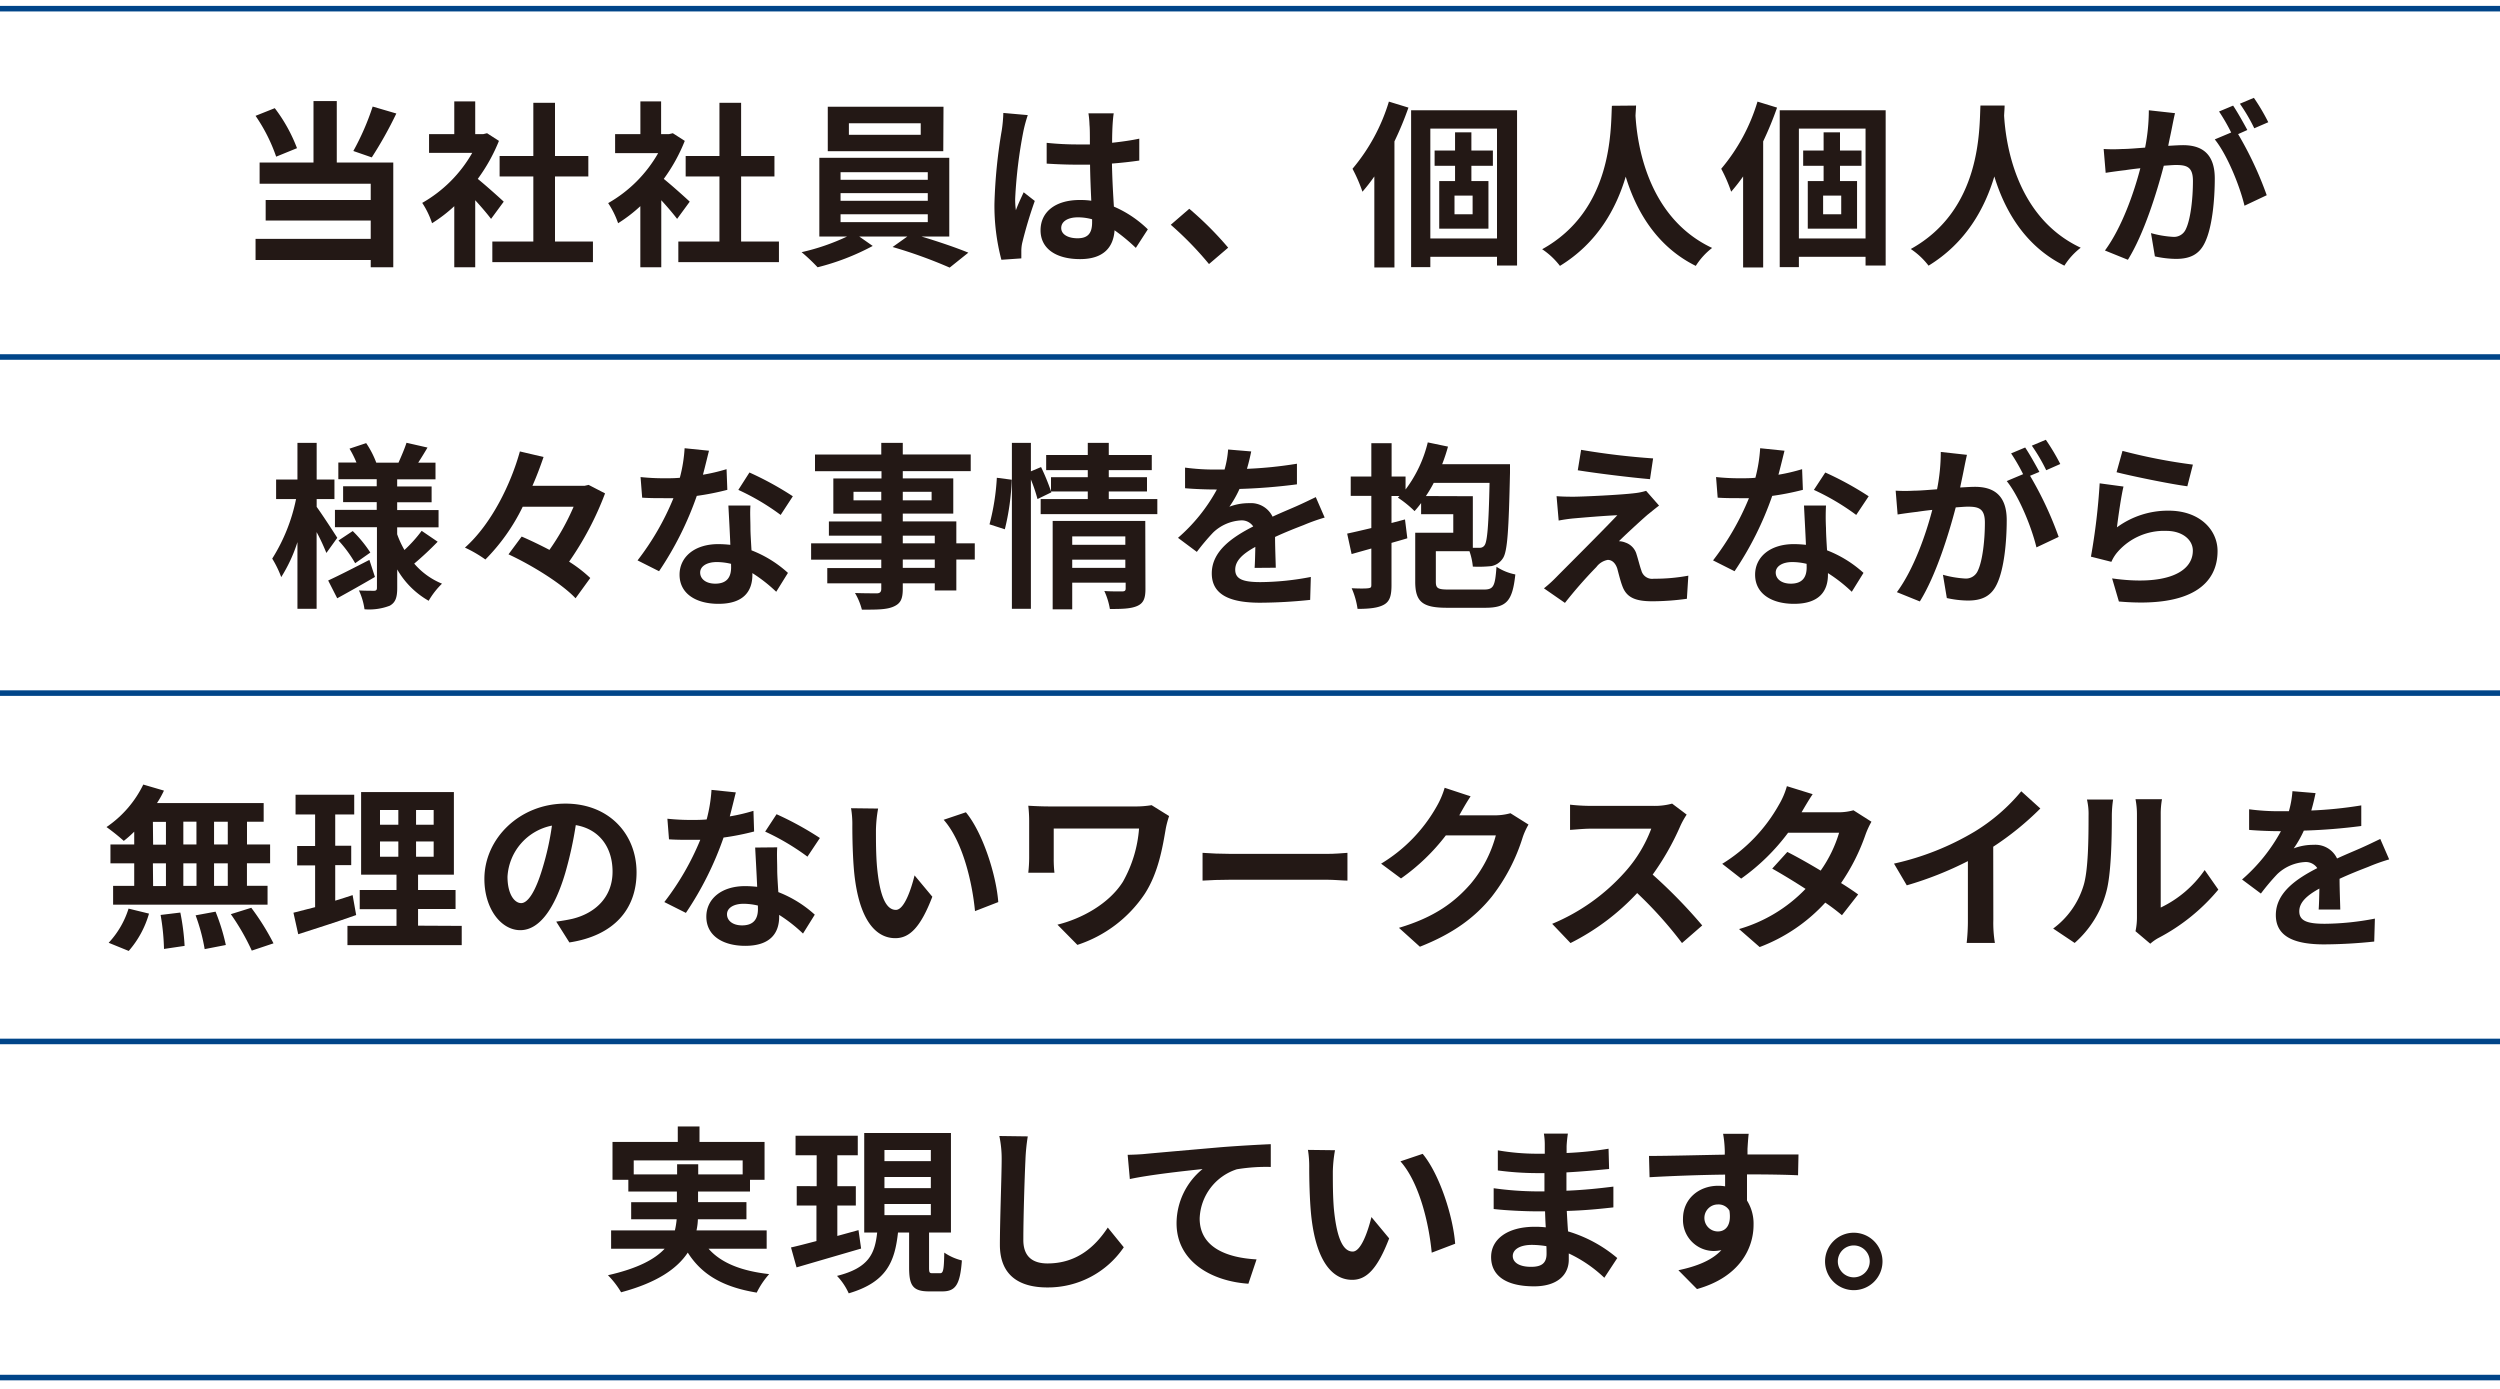 <svg xmlns="http://www.w3.org/2000/svg" viewBox="0 0 450 250"><defs><style>.a{fill:#231815;}.b,.c{fill:none;}.b{stroke:#004589;}</style></defs><title>frontpage_recruit_catchcopy_sp</title><path class="a" d="M49.71,28.2A30.27,30.27,0,0,0,46,20.85l3.46-1.38a28.59,28.59,0,0,1,4,7.2Zm10.91,1.06H70.79V48.11H66.73V46.8H46V43H66.73V39.69H47.82V36H66.73V33.07h-20V29.26h9.7V18.19h4.19Zm10.72-8.83a70.94,70.94,0,0,1-4.42,7.9L63.6,27.18a45.75,45.75,0,0,0,3.48-8Z"/><path class="a" d="M88.39,39.4c-.67-.89-1.76-2.17-2.85-3.36V48.11H81.77v-11a26.31,26.31,0,0,1-4,3.07A15.28,15.28,0,0,0,76,36.52a24,24,0,0,0,9-9H77.23V24.14h4.54V18.25h3.77v5.89H87l.67-.16,2.14,1.38A31.23,31.23,0,0,1,86,32.2c1.53,1.25,4,3.46,4.67,4.1Zm18.34,4.07v3.71H88.62V43.47H96V31.76H89.93V28.08H96V18.51h3.9v9.57h6v3.68h-6V43.47Z"/><path class="a" d="M121.88,39.4c-.67-.89-1.76-2.17-2.85-3.36V48.11h-3.77v-11a26.81,26.81,0,0,1-4,3.07,15.67,15.67,0,0,0-1.79-3.62,24,24,0,0,0,9-9h-7.75V24.14h4.55V18.25H119v5.89h1.44l.67-.16,2.15,1.38a30.86,30.86,0,0,1-3.78,6.84c1.54,1.25,4,3.46,4.67,4.1Zm18.33,4.07v3.71H122.1V43.47h7.4V31.76h-6.08V28.08h6.08V18.51h3.9v9.57h6v3.68h-6V43.47Z"/><path class="a" d="M165.85,42.57c3,.9,6.24,2,8.45,2.91l-3.36,2.69a85,85,0,0,0-10.27-3.71l2.66-1.89h-8.67l2.43,1.7a43,43,0,0,1-9.92,3.84,34,34,0,0,0-2.88-2.72,39.19,39.19,0,0,0,8.19-2.82h-5V28.4h23.39V42.57Zm3.94-15.36H149v-8h20.83ZM151.3,32.36H167V31H151.3Zm0,3.78H167V34.76H151.3Zm0,3.84H167V38.57H151.3Zm14.43-17.79H152.8v2.08h12.93Z"/><path class="a" d="M185,20.72a26.48,26.48,0,0,0-.77,2.81,84,84,0,0,0-1.5,12.26,14.11,14.11,0,0,0,.13,2.05c.41-1.12.92-2.18,1.4-3.23l2,1.56A77.47,77.47,0,0,0,184,43.72a6.74,6.74,0,0,0-.16,1.48c0,.32,0,.86,0,1.31l-3.59.25A38.13,38.13,0,0,1,179,36.65a92.7,92.7,0,0,1,1.32-13.21,25.31,25.31,0,0,0,.28-3.11Zm19.45,23.9a33.19,33.19,0,0,0-3.83-3.17c-.2,3-1.92,5.19-6.21,5.19s-7.11-1.86-7.11-5.19S190,36,194.35,36a13.66,13.66,0,0,1,2.08.13c-.09-2-.19-4.26-.22-6.49-.77,0-1.54,0-2.27,0-1.86,0-3.65-.07-5.54-.19V25.71a53.22,53.22,0,0,0,5.54.29c.73,0,1.5,0,2.24,0,0-1.57,0-2.85-.07-3.52a17.06,17.06,0,0,0-.19-2.08h4.55c-.1.6-.16,1.37-.2,2s-.09,1.89-.09,3.3c1.73-.19,3.39-.42,4.89-.74v3.94c-1.53.22-3.2.41-4.92.54.06,3.08.22,5.6.35,7.75a20.11,20.11,0,0,1,6.11,4.09Zm-7.87-5.15a9.58,9.58,0,0,0-2.56-.35c-1.79,0-3,.73-3,1.92s1.28,1.85,2.94,1.85c1.95,0,2.62-1,2.62-2.88Z"/><path class="a" d="M217.62,47.53a59.88,59.88,0,0,0-6.88-7.07l3.33-2.88a59.77,59.77,0,0,1,7,7Z"/><path class="a" d="M253.52,19.37A58.92,58.92,0,0,1,251,25.45V48.14h-3.62V31.76a33.2,33.2,0,0,1-2.14,2.75,27.6,27.6,0,0,0-1.79-4.13A34,34,0,0,0,250,18.29Zm19.55.48V47.79h-3.61V46.22h-12v1.86H254V19.85Zm-3.61,23.07V23.15h-12V42.92Zm-4.61-13.08v2.75h3.07v8.57h-8.86V32.59h2.85V29.84h-3.68V27.09h3.68V23.82h2.94v3.27h3.87v2.75Zm.22,5.37h-3.26v3.36h3.26Z"/><path class="a" d="M294.49,19c0,.51-.07,1.15-.1,1.82.26,4.42,1.86,18.21,13.79,23.81a12.56,12.56,0,0,0-2.94,3.23c-7.23-3.58-10.82-10.18-12.61-16.06-1.72,5.76-5.09,11.93-11.84,16.06a13.41,13.41,0,0,0-3.2-3c12.77-7.07,12.32-21.6,12.55-25.82Z"/><path class="a" d="M319.87,19.37a61.33,61.33,0,0,1-2.5,6.08V48.14h-3.61V31.76a33.25,33.25,0,0,1-2.15,2.75,26.61,26.61,0,0,0-1.79-4.13,33.81,33.81,0,0,0,6.53-12.09Zm19.55.48V47.79H335.8V46.22h-12v1.86h-3.45V19.85ZM335.8,42.92V23.15h-12V42.92Zm-4.6-13.08v2.75h3.07v8.57H325.4V32.59h2.85V29.84h-3.68V27.09h3.68V23.82h2.95v3.27h3.87v2.75Zm.22,5.37h-3.26v3.36h3.26Z"/><path class="a" d="M360.83,19c0,.51-.06,1.15-.09,1.82C361,25.2,362.59,39,374.53,44.59a12.38,12.38,0,0,0-2.94,3.23c-7.24-3.58-10.82-10.18-12.61-16.06-1.73,5.76-5.09,11.93-11.84,16.06a13.41,13.41,0,0,0-3.2-3c12.77-7.07,12.32-21.6,12.54-25.82Z"/><path class="a" d="M391.5,20.37c-.2.83-.39,1.82-.55,2.62-.19,1-.45,2.11-.67,3.26,1.06-.06,2-.12,2.66-.12,3.36,0,5.72,1.5,5.72,6,0,3.75-.44,8.8-1.79,11.55-1.05,2.21-2.78,2.92-5.21,2.92a18.37,18.37,0,0,1-3.78-.45l-.7-4.19a18.53,18.53,0,0,0,3.9.67,2.33,2.33,0,0,0,2.37-1.38c.86-1.76,1.28-5.53,1.28-8.67,0-2.53-1.09-2.88-3.07-2.88-.52,0-1.28.07-2.18.13-1.25,4.8-3.55,12.25-6.46,16.93l-4.13-1.67c3.07-4.16,5.25-10.49,6.37-14.81-1.12.12-2.11.25-2.72.35-.9.1-2.53.32-3.52.48l-.36-4.29a29.14,29.14,0,0,0,3.37,0c1,0,2.49-.13,4.09-.25a35.16,35.16,0,0,0,.67-6.72Zm11.36,3.77a63.6,63.6,0,0,1,5.15,11l-4,1.89c-.84-3.52-3.08-9.12-5.35-11.94l2.95-1.24a34,34,0,0,0-2.18-3.78l2.53-1.06c.8,1.19,1.92,3.2,2.56,4.39Zm2.91-1.05a31.77,31.77,0,0,0-2.59-4.42l2.52-1.06A36.84,36.84,0,0,1,408.29,22Z"/><path class="a" d="M58.75,99.53c-.38-.93-1-2.37-1.76-3.75v13.8H53.54v-12a27.28,27.28,0,0,1-2.92,6.3A18.76,18.76,0,0,0,49,100.55a32,32,0,0,0,4.29-10.72H49.7V86.31h3.84V79.72H57v6.59h3.2v3.52H57v1.41c.87,1.18,3.17,4.7,3.71,5.57Zm8.74,4.32c-2.24,1.31-4.74,2.72-6.79,3.84l-1.63-3.2c1.89-.87,4.71-2.31,7.42-3.71Zm11.29-6.34a57.1,57.1,0,0,1-4.22,3.94,13.07,13.07,0,0,0,5,3.61,14.23,14.23,0,0,0-2.4,3.08,15.16,15.16,0,0,1-5.66-5.64v3.33c0,1.73-.32,2.63-1.35,3.2a10.32,10.32,0,0,1-4.54.64,11.94,11.94,0,0,0-1-3.39c1.09.06,2.34.06,2.72.06s.52-.16.52-.54V94.89H60.29V91.78h7.52v-1.4H61.76V87.53h6.05V86.25H60.9v-3h3.26a18.11,18.11,0,0,0-1.25-2.49l3-1a16.71,16.71,0,0,1,1.82,3.52h4c.48-1.08,1.12-2.56,1.44-3.58l3.78.86c-.58,1-1.16,1.92-1.67,2.72h3.11v3H71.49v1.28h6.2v2.85h-6.2v1.4h7.45v3.11H71.49v1.25A17.14,17.14,0,0,0,72.8,99a24.73,24.73,0,0,0,3.1-3.45ZM63.49,95.59a22.8,22.8,0,0,1,3.17,3.87l-2.73,1.92a22.2,22.2,0,0,0-3-4.09Z"/><path class="a" d="M108.91,88.81a55.88,55.88,0,0,1-6.47,12.29,24.66,24.66,0,0,1,3.81,2.94l-2.65,3.65c-2.4-2.56-7.72-5.89-12.07-7.91l2.37-3.2c1.57.68,3.3,1.51,5,2.4a42.47,42.47,0,0,0,4.35-7.77H94.09a35.37,35.37,0,0,1-6.72,9.5,22.86,22.86,0,0,0-3.68-2.14c4.8-4.26,8.29-11.52,9.89-17.31l4.26,1c-.58,1.69-1.22,3.42-2,5.18h9.41l.7-.16Z"/><path class="a" d="M130.92,88.17a47.64,47.64,0,0,1-5.5,1.09,58.73,58.73,0,0,1-6.79,13.56l-3.87-1.95a47.84,47.84,0,0,0,6.46-11.2c-.54,0-1.08,0-1.63,0-1.31,0-2.59,0-4-.09l-.29-3.71a40.09,40.09,0,0,0,4.22.22c.93,0,1.89,0,2.85-.09a26.51,26.51,0,0,0,.86-5.32l4.39.45c-.26,1-.64,2.63-1.09,4.32a33,33,0,0,0,4.25-1ZM135.08,91c-.1,1.34,0,2.65,0,4.06,0,.9.1,2.43.19,4a21,21,0,0,1,6.56,4.06l-2.11,3.4a27.41,27.41,0,0,0-4.29-3.36v.28c0,3-1.6,5.25-6.11,5.25-3.94,0-7-1.76-7-5.25,0-3.1,2.59-5.5,7-5.5a20.85,20.85,0,0,1,2.14.13c-.09-2.37-.25-5.15-.35-7.07Zm-3.49,10.49a11.28,11.28,0,0,0-2.56-.32c-1.82,0-3,.77-3,1.89s1,2,2.72,2c2.15,0,2.85-1.24,2.85-2.94Zm8.93-8.8a42.12,42.12,0,0,0-7.62-4.51l2-3.13a57.17,57.17,0,0,1,7.81,4.28Z"/><path class="a" d="M175.46,100.71h-3.32v5.57h-3.88V105H162.5v1c0,1.89-.44,2.66-1.69,3.2s-2.95.54-5.67.54a11.67,11.67,0,0,0-1.24-3c1.53.06,3.42.06,3.93.06s.8-.22.8-.8v-1h-9.72v-2.75h9.72v-1.51H146V97.8h12.67V96.42h-9.47V93.86h9.47v-1.4H150V86.12h8.67V84.81H146.7v-3h11.93V79.72h3.87V81.8h12.23v3H162.5v1.31h9.09v6.34H162.5v1.4h9.64V97.8h3.32ZM158.63,90.06V88.52h-5v1.54Zm3.87-1.54v1.54h5.19V88.52Zm0,9.28h5.76V96.42H162.5Zm5.76,2.91H162.5v1.51h5.76Z"/><path class="a" d="M178.11,94.38A41.31,41.31,0,0,0,179.43,86l2.68.35a43,43,0,0,1-1.24,8.92Zm30.21-4.55v2.72h-21V89.83h8.48V88.46h-6.62l.06.16-2.49,1.21a28.13,28.13,0,0,0-1.19-3.52v23.27h-3.42V79.72h3.42v5.12l1.83-.77a39.58,39.58,0,0,1,1.79,4.36V85.9h6.62V84.62h-7.49V81.9h7.49V79.72h3.78V81.9h7.74v2.72h-7.74V85.9h6.88v2.56h-6.88v1.37ZM206.18,106c0,1.66-.32,2.56-1.47,3.07s-2.72.55-4.93.55a12.69,12.69,0,0,0-1-3.24c1.32.1,2.82.07,3.24.07s.6-.13.6-.51v-1.06H193v4.8h-3.52V93.77h16.67ZM193,96.55v1.51h9.56V96.55Zm9.56,5.67v-1.48H193v1.48Z"/><path class="a" d="M225.83,102.22c.07-.93.1-2.4.13-3.78-2.34,1.28-3.62,2.53-3.62,4.1,0,1.76,1.51,2.24,4.61,2.24a48.92,48.92,0,0,0,9-.93l-.12,4.13a89.74,89.74,0,0,1-9,.51c-5,0-8.71-1.19-8.71-5.28s3.84-6.59,7.46-8.45a2.48,2.48,0,0,0-2.21-1.09,7.87,7.87,0,0,0-5,2.18,40.4,40.4,0,0,0-2.94,3.49l-3.39-2.53a31.17,31.17,0,0,0,7-8.7h-.38c-1.28,0-3.62-.07-5.35-.23V84.17a40.06,40.06,0,0,0,5.57.35h1.54a17.8,17.8,0,0,0,.64-3.61l4.16.35c-.16.77-.39,1.85-.77,3.13a73.83,73.83,0,0,0,9-.92l0,3.71a103.38,103.38,0,0,1-10.34.83,19.43,19.43,0,0,1-1.82,3.2,9.79,9.79,0,0,1,3.58-.64A4.31,4.31,0,0,1,229.06,93c1.64-.76,3-1.31,4.29-1.88s2.34-1.09,3.49-1.64l1.6,3.68a34.57,34.57,0,0,0-3.78,1.35c-1.4.54-3.2,1.24-5.15,2.14,0,1.76.1,4.1.13,5.54Z"/><path class="a" d="M267.06,106.12c1.8,0,2.05-.58,2.31-4.1a9.55,9.55,0,0,0,3.39,1.38c-.51,4.8-1.57,6-5.44,6H260.5c-4.38,0-5.76-1-5.76-4.71v-8.8h6.85V92.55H255.8v-2A18.33,18.33,0,0,1,254.62,92a19.79,19.79,0,0,0-3-2.43l.29-.29h-1.44v4.86l2.43-.64.42,3.39c-.93.29-1.89.55-2.85.83v7.62c0,1.89-.32,2.91-1.34,3.49s-2.56.77-4.77.77a14,14,0,0,0-1.06-3.72c1.25.07,2.56.07,3,0s.54-.13.54-.61V98.73l-3.55,1-.8-3.68c1.22-.26,2.72-.61,4.35-1V89.26h-3.71V85.77h3.71v-6h3.65v6H253v2.34a23.07,23.07,0,0,0,4-8.48l3.64.76a31.81,31.81,0,0,1-1.05,3.17H271.8s0,1.09,0,1.54c-.23,10.33-.45,14.17-1.28,15.39a3.15,3.15,0,0,1-2.08,1.41,22.33,22.33,0,0,1-3.33.09,11.53,11.53,0,0,0-.61-2.78h-6.05v5.5c0,1.22.39,1.41,2.44,1.41Zm-1.95-16.8V98.6c.51,0,.93,0,1.22,0a1,1,0,0,0,.93-.51c.44-.7.7-3.46.86-11.17H258.07a22.8,22.8,0,0,1-1.41,2.37Z"/><path class="a" d="M296.56,92.65c-1.44,1.25-4.41,4-5.15,4.77a3.25,3.25,0,0,1,1.18.25,3.1,3.1,0,0,1,2,2.15c.28.86.57,2.08.86,2.88a2,2,0,0,0,2.24,1.47,32.82,32.82,0,0,0,6.21-.55l-.26,4.16a45.62,45.62,0,0,1-6.21.45c-3,0-4.64-.64-5.4-2.72-.36-.93-.71-2.4-.93-3.2-.39-1.12-1.06-1.53-1.7-1.53a3.29,3.29,0,0,0-2.05,1.28,80.55,80.55,0,0,0-5.66,6.46l-3.78-2.62a22.83,22.83,0,0,0,2.21-2c1.63-1.66,8.1-8.09,11-11.16-2.24.09-6,.41-7.84.57-1.09.1-2.05.26-2.72.39l-.38-4.39c.73.07,1.88.1,3,.1,1.5,0,8.7-.32,11.32-.67a10.69,10.69,0,0,0,1.8-.39l2.33,2.66C297.81,91.62,297.14,92.2,296.56,92.65Zm1-10.14L297,86.25c-3.33-.29-9.25-1-13-1.6l.6-3.68A130,130,0,0,0,297.52,82.51Z"/><path class="a" d="M324.52,88.17A47.86,47.86,0,0,1,319,89.26a58.31,58.31,0,0,1-6.78,13.56l-3.87-1.95a48.2,48.2,0,0,0,6.46-11.2c-.54,0-1.09,0-1.63,0-1.31,0-2.59,0-4-.09l-.29-3.71a40.41,40.41,0,0,0,4.23.22c.93,0,1.89,0,2.85-.09a27.24,27.24,0,0,0,.86-5.32l4.38.45c-.25,1-.64,2.63-1.09,4.32a33.13,33.13,0,0,0,4.26-1ZM328.68,91a39.27,39.27,0,0,0,0,4.06c0,.9.09,2.43.19,4a21,21,0,0,1,6.56,4.06l-2.11,3.4a27.41,27.41,0,0,0-4.29-3.36v.28c0,3-1.6,5.25-6.11,5.25-3.94,0-7-1.76-7-5.25,0-3.1,2.59-5.5,7-5.5a20.87,20.87,0,0,1,2.15.13c-.1-2.37-.26-5.15-.35-7.07Zm-3.49,10.49a11.28,11.28,0,0,0-2.56-.32c-1.82,0-3,.77-3,1.89s1,2,2.72,2c2.15,0,2.85-1.24,2.85-2.94Zm8.93-8.8a42.46,42.46,0,0,0-7.62-4.51l2.05-3.13a57.17,57.17,0,0,1,7.81,4.28Z"/><path class="a" d="M354.05,81.87c-.19.83-.39,1.82-.55,2.62-.19,1-.44,2.11-.67,3.26,1.06-.06,2-.12,2.66-.12,3.36,0,5.72,1.5,5.72,6,0,3.75-.44,8.8-1.79,11.55-1.05,2.21-2.78,2.92-5.21,2.92a18.37,18.37,0,0,1-3.78-.45l-.7-4.19a18.53,18.53,0,0,0,3.9.67,2.33,2.33,0,0,0,2.37-1.38c.86-1.76,1.28-5.53,1.28-8.67,0-2.53-1.09-2.88-3.07-2.88-.51,0-1.28.07-2.18.13-1.25,4.8-3.55,12.25-6.46,16.93l-4.13-1.67c3.07-4.16,5.25-10.49,6.37-14.81-1.12.12-2.11.25-2.72.35-.9.1-2.53.32-3.52.48l-.35-4.29a29,29,0,0,0,3.36,0c1,0,2.49-.13,4.09-.25a34.37,34.37,0,0,0,.67-6.72Zm11.36,3.77a63.6,63.6,0,0,1,5.15,11l-4,1.89c-.84-3.52-3.08-9.12-5.35-11.94l2.95-1.24A34,34,0,0,0,362,81.61l2.53-1.06c.8,1.19,1.92,3.2,2.56,4.39Zm2.91-1a31.77,31.77,0,0,0-2.59-4.42l2.52-1.06a38.4,38.4,0,0,1,2.6,4.36Z"/><path class="a" d="M381.05,94.92a15.51,15.51,0,0,1,9.31-3c5.56,0,8.8,3.43,8.8,7.27,0,5.79-4.58,10.24-17.76,9.08l-1.22-4.16c9.5,1.35,14.53-1,14.53-5,0-2-1.95-3.55-4.74-3.55a11.1,11.1,0,0,0-8.73,3.71,6.86,6.86,0,0,0-1.19,1.86l-3.68-.93A114.6,114.6,0,0,0,377.94,87l4.29.58C381.81,89.29,381.27,93.1,381.05,94.92Zm1-13.76a99.51,99.51,0,0,0,12.67,2.47l-1,3.9c-3.2-.42-10.27-1.89-12.74-2.53Z"/><path class="a" d="M24.16,149.7a20,20,0,0,1-1.88,1.66,36,36,0,0,0-3.11-2.49,19.57,19.57,0,0,0,6.62-7.65l3.72,1.09a17.14,17.14,0,0,1-1.25,2.24h19.2v3.36h-3V152h4.16v3.39H44.45v4.06h3.71v3.39H20.36v-3.39h3.8V155.4H19.88V152h4.28Zm-4.6,20a16,16,0,0,0,3.58-6.15l3.68.9a17.55,17.55,0,0,1-3.65,6.72Zm8-17.66h2.31v-4.1H27.52Zm0,7.45h2.31V155.4H27.52Zm4.9,4.77a41.73,41.73,0,0,1,.77,6l-3.71.55a41.05,41.05,0,0,0-.61-6.12ZM35.36,152v-4.1H33V152ZM33,155.4v4.06h2.37V155.4Zm5.8,8.7a36.54,36.54,0,0,1,1.85,6l-3.81.74a33.29,33.29,0,0,0-1.63-6.08ZM41,147.91H38.53V152H41Zm0,7.49H38.53v4.06H41Zm4.23,8a43.28,43.28,0,0,1,4,6.4l-3.91,1.31a40.75,40.75,0,0,0-3.77-6.56Z"/><path class="a" d="M64.11,164.71c-3.52,1.25-7.36,2.46-10.43,3.45l-.86-3.87c1.12-.29,2.43-.64,3.9-1v-7.52H53.49v-3.49h3.23V146.6H53.2v-3.55H63.76v3.55H60.34v5.63h2.88v3.49H60.34v6.4c1-.32,2.11-.64,3.13-1Zm19,1.95v3.46H62.54v-3.46h8.83v-3H64.75V160.2h6.62v-2.76H65V142.57h16.7v14.87H75.25v2.76H82v3.42H75.25v3ZM68.4,148.45h3.3V145.8H68.4Zm0,5.76h3.3v-2.75H68.4Zm9.66-8.41H74.89v2.65h3.17Zm0,5.66H74.89v2.75h3.17Z"/><path class="a" d="M100.12,165.89c1.21-.16,2.11-.32,2.94-.51,4.06-1,7.2-3.87,7.2-8.48,0-4.38-2.37-7.65-6.62-8.38a68.5,68.5,0,0,1-1.89,8.6c-1.89,6.4-4.64,10.31-8.1,10.31s-6.46-3.87-6.46-9.22c0-7.29,6.37-13.56,14.59-13.56,7.84,0,12.8,5.47,12.8,12.38,0,6.65-4.09,11.39-12.09,12.61Zm-2.47-9.6a49.6,49.6,0,0,0,1.7-7.68,9.94,9.94,0,0,0-8,9.19c0,3.2,1.28,4.76,2.46,4.76S96.37,160.58,97.65,156.29Z"/><path class="a" d="M135.74,149.67a47.64,47.64,0,0,1-5.5,1.09,58.31,58.31,0,0,1-6.78,13.56l-3.88-1.95a48.24,48.24,0,0,0,6.47-11.2c-.55,0-1.09,0-1.63,0-1.32,0-2.6,0-4-.09l-.29-3.71a40.23,40.23,0,0,0,4.22.22c.93,0,1.89,0,2.85-.09a27.29,27.29,0,0,0,.87-5.32l4.38.45c-.26,1-.64,2.63-1.09,4.32a33.13,33.13,0,0,0,4.26-1Zm4.16,2.85c-.09,1.34,0,2.65,0,4.06,0,.9.1,2.43.2,4a21.15,21.15,0,0,1,6.56,4.06l-2.12,3.4a27.41,27.41,0,0,0-4.29-3.36V165c0,2.95-1.59,5.25-6.11,5.25-3.93,0-7-1.76-7-5.25,0-3.1,2.6-5.5,7-5.5a21,21,0,0,1,2.15.13c-.1-2.37-.26-5.15-.36-7.07ZM136.42,163a11.43,11.43,0,0,0-2.56-.32c-1.83,0-3,.77-3,1.89s1,2,2.72,2c2.14,0,2.85-1.24,2.85-2.94Zm8.92-8.8a42.38,42.38,0,0,0-7.61-4.51l2.05-3.13a57,57,0,0,1,7.8,4.28Z"/><path class="a" d="M157.67,149.38c0,2.05,0,4.45.2,6.72.44,4.58,1.4,7.68,3.39,7.68,1.5,0,2.75-3.71,3.36-6.21l3.2,3.84c-2.11,5.51-4.1,7.46-6.66,7.46-3.45,0-6.49-3.14-7.39-11.65-.29-2.91-.35-6.59-.35-8.54a17.61,17.61,0,0,0-.23-3.2l4.87.06A24.48,24.48,0,0,0,157.67,149.38Zm22,13L175.5,164c-.48-5.08-2.18-12.54-5.64-16.44l4-1.35C176.91,149.89,179.34,157.54,179.69,162.4Z"/><path class="a" d="M210.44,146.89a18.49,18.49,0,0,0-.58,2.14c-.58,3.36-1.31,8-3.81,11.87a23.26,23.26,0,0,1-12.12,9.18l-3.59-3.64c4.32-1.06,9.25-3.72,11.78-7.72a23,23,0,0,0,2.91-9.59H189.67v5.34a21.73,21.73,0,0,0,.13,2.62h-4.71a25.46,25.46,0,0,0,.16-2.62v-6.75a24.12,24.12,0,0,0-.16-2.69c1,.06,2.44.13,3.91.13h15.29a17.26,17.26,0,0,0,3-.23Z"/><path class="a" d="M216.46,153.51c1.16.1,3.49.19,5.16.19H238.8c1.47,0,2.91-.13,3.74-.19v5c-.77,0-2.4-.16-3.74-.16H221.62c-1.83,0-4,.07-5.16.16Z"/><path class="a" d="M275.13,148.42a12.66,12.66,0,0,0-1.05,2.31,33.53,33.53,0,0,1-5.57,10.68c-3,3.71-6.91,6.63-12.93,9l-3.77-3.4c6.56-1.95,10.11-4.73,12.89-7.9a22.59,22.59,0,0,0,4.55-8.74h-9a36.57,36.57,0,0,1-8.07,7.75l-3.58-2.66a28.14,28.14,0,0,0,10-10.3,15.45,15.45,0,0,0,1.44-3.36l4.67,1.54c-.76,1.12-1.56,2.56-1.95,3.26l-.09.16h6.43a10.37,10.37,0,0,0,2.78-.38Z"/><path class="a" d="M303.6,146.63a14.69,14.69,0,0,0-1.12,2,47.22,47.22,0,0,1-5,8.8,91.09,91.09,0,0,1,8.92,9.15l-3.64,3.17a72.71,72.71,0,0,0-8.07-9,42.24,42.24,0,0,1-12,9l-3.3-3.46A36.09,36.09,0,0,0,292.46,157a24.61,24.61,0,0,0,4.77-7.84H286.38c-1.34,0-3.1.19-3.77.22v-4.54a35.07,35.07,0,0,0,3.77.22h11.27a11.8,11.8,0,0,0,3.33-.41Z"/><path class="a" d="M336.86,147.91a15.53,15.53,0,0,0-1.05,2.27,36.36,36.36,0,0,1-4.42,8.77c1.19.73,2.28,1.47,3.08,2.05l-2.92,3.74a36.16,36.16,0,0,0-3-2.27,30.71,30.71,0,0,1-11.81,8l-3.71-3.24A27,27,0,0,0,325,160c-2.17-1.41-4.35-2.72-6-3.65l2.72-3c1.7.86,3.87,2.08,6,3.36a23.46,23.46,0,0,0,3.32-6.82h-9.18a37.68,37.68,0,0,1-8.45,8.26L310,155.49a29.25,29.25,0,0,0,10.2-10.62,13.87,13.87,0,0,0,1.44-3.36l4.64,1.44c-.76,1.12-1.6,2.59-2,3.26l0,0h6.56a9.87,9.87,0,0,0,2.78-.36Z"/><path class="a" d="M358.8,165.54a22.39,22.39,0,0,0,.28,4.19H354a35.49,35.49,0,0,0,.22-4.19V155a62.18,62.18,0,0,1-11,4.36l-2.3-3.91a48.9,48.9,0,0,0,14.56-5.79,33.59,33.59,0,0,0,8.35-7.23l3.43,3.1a52.66,52.66,0,0,1-8.48,6.88Z"/><path class="a" d="M369.57,167.14a15,15,0,0,0,5.44-7.65c.9-2.75.93-8.8.93-12.67a11.29,11.29,0,0,0-.29-2.91h4.71a20.41,20.41,0,0,0-.23,2.88c0,3.78-.09,10.53-1,13.76a18.54,18.54,0,0,1-5.69,9.18Zm14.82.48a12,12,0,0,0,.26-2.37V146.6a14.1,14.1,0,0,0-.26-2.75h4.77a15,15,0,0,0-.23,2.78v16.73a20.21,20.21,0,0,0,7.91-6.75l2.46,3.52a35.26,35.26,0,0,1-10.85,8.74,7.8,7.8,0,0,0-1.4,1Z"/><path class="a" d="M417.36,163.72c.07-.93.1-2.4.13-3.78-2.33,1.28-3.62,2.53-3.62,4.1,0,1.76,1.51,2.24,4.61,2.24a48.92,48.92,0,0,0,9-.93l-.12,4.13a89.74,89.74,0,0,1-9,.51c-5,0-8.71-1.19-8.71-5.28s3.84-6.59,7.46-8.45a2.48,2.48,0,0,0-2.21-1.09,7.87,7.87,0,0,0-5,2.18,40.4,40.4,0,0,0-2.94,3.49l-3.39-2.53a31.17,31.17,0,0,0,7-8.7h-.38c-1.28,0-3.62-.07-5.35-.23v-3.71a40.06,40.06,0,0,0,5.57.35H412a17.8,17.8,0,0,0,.64-3.61l4.16.35c-.16.77-.39,1.85-.77,3.13a73.83,73.83,0,0,0,9-.92l0,3.71a103.38,103.38,0,0,1-10.34.83,19.43,19.43,0,0,1-1.82,3.2,9.83,9.83,0,0,1,3.58-.64,4.31,4.31,0,0,1,4.22,2.46c1.64-.76,3-1.31,4.29-1.88s2.34-1.09,3.49-1.64l1.6,3.68a34.57,34.57,0,0,0-3.78,1.35c-1.4.54-3.2,1.24-5.15,2.14,0,1.76.1,4.1.13,5.54Z"/><path class="a" d="M127.54,224.77c2.27,2.56,5.86,4,10.91,4.57a14.84,14.84,0,0,0-2.24,3.33c-6.08-1-9.89-3.23-12.41-7.2-1.89,2.85-5.44,5.38-12,7.14a15.75,15.75,0,0,0-2.37-3.07c5.38-1.22,8.45-2.88,10.21-4.77H110v-3.3h11.48a14,14,0,0,0,.32-2h-8.19v-3.08h8.23v-1.91h-8.74v-2.12h-2.85v-6.81H122v-2.79h3.91v2.79h11.71v6.81H135v2.12h-9.35v1.91h8.71v3.08h-8.74a10.62,10.62,0,0,1-.25,2H138v3.3Zm-5.66-13.38v-1.82h3.8v1.82h8v-2.52H114.07v2.52Z"/><path class="a" d="M155,224.74l-11.62,3.39-1-3.59c1.28-.28,2.85-.7,4.58-1.15V217h-3.55v-3.49H147v-5.56H143.2v-3.52h11.2v3.52h-3.68v5.56h3.33V217h-3.33v5.47l3.81-1.05Zm14.2,4.44c.58,0,.71-.51.77-3.71a9.67,9.67,0,0,0,3.17,1.41c-.32,4.38-1.15,5.57-3.52,5.57h-2.4c-2.94,0-3.58-1.09-3.58-4.32v-6.27h-2c-.58,5.21-2,8.92-8.87,10.94a11.18,11.18,0,0,0-2.11-3.14c5.79-1.44,6.82-4.06,7.23-7.8h-2.33V203.94h15.61v17.92h-3.94v6.27c0,.93.07,1.05.61,1.05ZM159.2,209h8.35v-2H159.2Zm0,4.86h8.35v-2H159.2Zm0,4.86h8.35v-2H159.2Z"/><path class="a" d="M185,204.55a34.64,34.64,0,0,0-.42,4.22c-.16,3.39-.38,10.49-.38,14.43,0,3.2,1.92,4.22,4.35,4.22,5.25,0,8.58-3,10.85-6.46l2.88,3.55a16.49,16.49,0,0,1-13.76,7.23c-5.18,0-8.54-2.27-8.54-7.68,0-4.25.32-12.57.32-15.29a19.82,19.82,0,0,0-.42-4.29Z"/><path class="a" d="M206.08,207.71c2.62-.25,7.87-.7,13.66-1.21,3.26-.26,6.75-.45,9-.55l0,4.1a32.26,32.26,0,0,0-6.11.42,9.65,9.65,0,0,0-6.69,8.86c0,5.21,4.9,7.07,10.24,7.36l-1.47,4.38c-6.65-.45-12.93-4-12.93-10.88a12.65,12.65,0,0,1,4.68-9.76c-2.72.29-9.41,1-13.09,1.8l-.39-4.36C204.22,207.84,205.44,207.78,206.08,207.71Z"/><path class="a" d="M239.91,210.88c0,2.05,0,4.45.19,6.72.45,4.58,1.41,7.68,3.39,7.68,1.51,0,2.76-3.71,3.37-6.21l3.19,3.84c-2.11,5.51-4.09,7.46-6.65,7.46-3.46,0-6.5-3.14-7.39-11.65-.29-2.91-.35-6.59-.35-8.54a18.55,18.55,0,0,0-.23-3.2l4.87.06A24.48,24.48,0,0,0,239.91,210.88Zm22,13-4.2,1.6c-.48-5.08-2.17-12.54-5.63-16.44l4-1.35C259.14,211.39,261.57,219,261.93,223.9Z"/><path class="a" d="M288.78,230a24,24,0,0,0-6.4-4.38c0,.42,0,.8,0,1.12,0,2.72-2.05,4.8-6.24,4.8-5.06,0-7.74-1.92-7.74-5.28,0-3.2,2.94-5.44,7.84-5.44a17.8,17.8,0,0,1,2,.1c-.07-1-.1-2-.13-2.88h-1.63c-1.86,0-5.51-.16-7.62-.42l0-3.74a58,58,0,0,0,7.65.57H278v-3.29h-1.51a54.36,54.36,0,0,1-6.88-.48l0-3.62a41.29,41.29,0,0,0,6.88.61h1.57v-1.44a12.52,12.52,0,0,0-.16-2.18h4.32a22.19,22.19,0,0,0-.23,2.24l0,1.25a64,64,0,0,0,7.55-.77l.1,3.65c-2.08.19-4.64.45-7.68.61l0,3.3c3.2-.13,5.85-.42,8.45-.74v3.74c-2.85.32-5.32.55-8.39.64.07,1.19.13,2.47.23,3.68a24.51,24.51,0,0,1,8.86,4.8Zm-10.43-5.69a16.87,16.87,0,0,0-2.6-.23c-2.24,0-3.45.87-3.45,2s1.12,1.95,3.29,1.95c1.7,0,2.79-.51,2.79-2.34C278.38,225.28,278.38,224.83,278.35,224.29Z"/><path class="a" d="M323.65,211.55c-1.92-.09-4.9-.16-9.19-.16,0,1.6,0,3.33,0,4.71a7.8,7.8,0,0,1,1.18,4.38c0,4.13-2.43,9.38-10.18,11.55l-3.35-3.39c3.19-.67,6-1.73,7.74-3.62a6.62,6.62,0,0,1-1.44.16,5.58,5.58,0,0,1-5.47-5.82c0-3.58,2.88-5.92,6.33-5.92a7,7,0,0,1,1.25.1l0-2.11c-4.8.06-9.7.25-13.6.47l-.1-3.83c3.62,0,9.38-.16,13.63-.23a8.76,8.76,0,0,0,0-1,20.35,20.35,0,0,0-.29-2.75h4.61c-.09.51-.19,2.21-.22,2.72,0,.26,0,.58,0,1,3.2,0,7.52,0,9.18,0Zm-14.43,10.11c1.31,0,2.49-1,2.08-3.74a2.26,2.26,0,0,0-2.08-1.12,2.43,2.43,0,1,0,0,4.86Z"/><path class="a" d="M338.85,227.07a5.17,5.17,0,1,1-5.18-5.18A5.18,5.18,0,0,1,338.85,227.07Zm-2.3,0a2.87,2.87,0,1,0-2.88,2.85A2.87,2.87,0,0,0,336.55,227.07Z"/><line class="b" y1="124.76" x2="450" y2="124.76"/><line class="b" y1="64.26" x2="450" y2="64.26"/><line class="b" y1="1.56" x2="450" y2="1.56"/><line class="b" y1="247.96" x2="450" y2="247.96"/><line class="b" y1="187.46" x2="450" y2="187.46"/><rect class="c" width="450" height="250"/></svg>